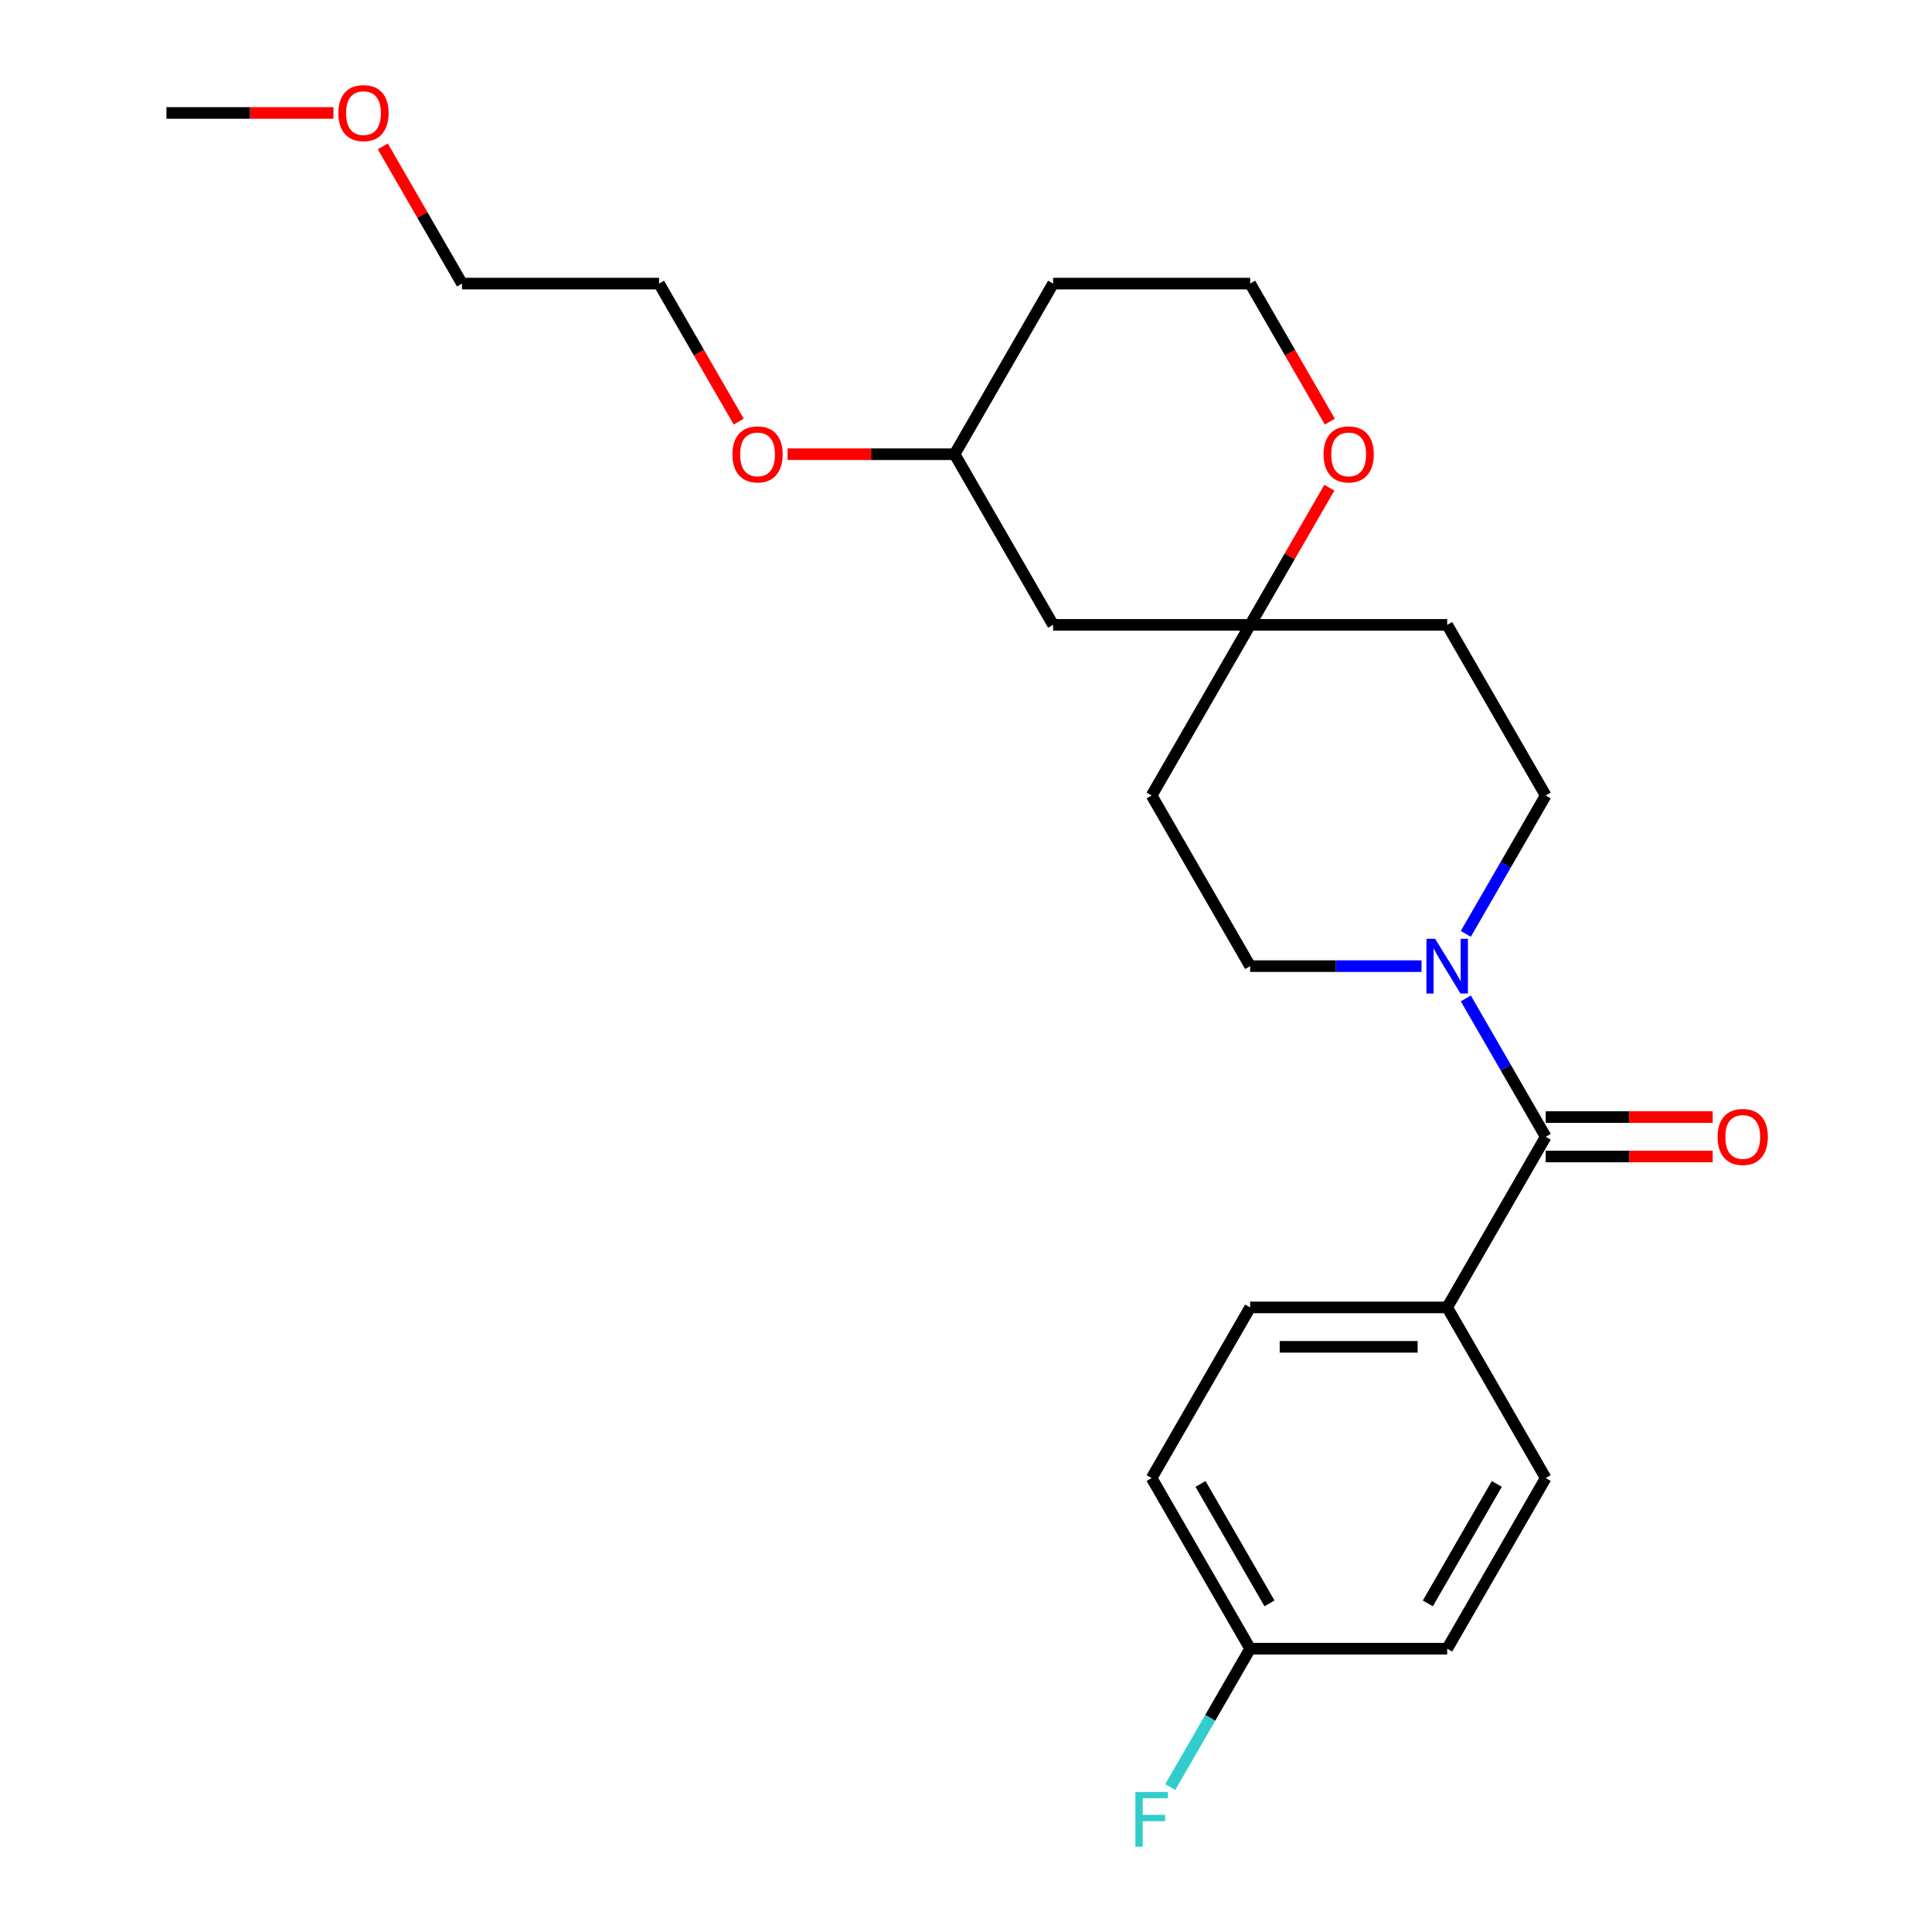 <?xml version='1.0' encoding='iso-8859-1'?>
<svg version='1.1' baseProfile='full'
              xmlns='http://www.w3.org/2000/svg'
                      xmlns:rdkit='http://www.rdkit.org/xml'
                      xmlns:xlink='http://www.w3.org/1999/xlink'
                  xml:space='preserve'
width='1000px' height='1000px' viewBox='0 0 1000 1000'>
<!-- END OF HEADER -->
<rect style='opacity:1.0;fill:#FFFFFF;stroke:none' width='1000' height='1000' x='0' y='0'> </rect>
<path class='bond-0' d='M 800.052,588.395 L 779.379,552.589' style='fill:none;fill-rule:evenodd;stroke:#000000;stroke-width:6px;stroke-linecap:butt;stroke-linejoin:miter;stroke-opacity:1' />
<path class='bond-0' d='M 779.379,552.589 L 758.707,516.782' style='fill:none;fill-rule:evenodd;stroke:#0000FF;stroke-width:6px;stroke-linecap:butt;stroke-linejoin:miter;stroke-opacity:1' />
<path class='bond-2' d='M 800.052,588.395 L 749.059,676.717' style='fill:none;fill-rule:evenodd;stroke:#000000;stroke-width:6px;stroke-linecap:butt;stroke-linejoin:miter;stroke-opacity:1' />
<path class='bond-6' d='M 800.052,598.593 L 843.27,598.593' style='fill:none;fill-rule:evenodd;stroke:#000000;stroke-width:6px;stroke-linecap:butt;stroke-linejoin:miter;stroke-opacity:1' />
<path class='bond-6' d='M 843.27,598.593 L 886.488,598.593' style='fill:none;fill-rule:evenodd;stroke:#FF0000;stroke-width:6px;stroke-linecap:butt;stroke-linejoin:miter;stroke-opacity:1' />
<path class='bond-6' d='M 800.052,578.196 L 843.27,578.196' style='fill:none;fill-rule:evenodd;stroke:#000000;stroke-width:6px;stroke-linecap:butt;stroke-linejoin:miter;stroke-opacity:1' />
<path class='bond-6' d='M 843.27,578.196 L 886.488,578.196' style='fill:none;fill-rule:evenodd;stroke:#FF0000;stroke-width:6px;stroke-linecap:butt;stroke-linejoin:miter;stroke-opacity:1' />
<path class='bond-3' d='M 758.707,483.363 L 779.379,447.557' style='fill:none;fill-rule:evenodd;stroke:#0000FF;stroke-width:6px;stroke-linecap:butt;stroke-linejoin:miter;stroke-opacity:1' />
<path class='bond-3' d='M 779.379,447.557 L 800.052,411.751' style='fill:none;fill-rule:evenodd;stroke:#000000;stroke-width:6px;stroke-linecap:butt;stroke-linejoin:miter;stroke-opacity:1' />
<path class='bond-4' d='M 735.77,500.073 L 691.422,500.073' style='fill:none;fill-rule:evenodd;stroke:#0000FF;stroke-width:6px;stroke-linecap:butt;stroke-linejoin:miter;stroke-opacity:1' />
<path class='bond-4' d='M 691.422,500.073 L 647.074,500.073' style='fill:none;fill-rule:evenodd;stroke:#000000;stroke-width:6px;stroke-linecap:butt;stroke-linejoin:miter;stroke-opacity:1' />
<path class='bond-1' d='M 647.074,323.429 L 596.081,411.751' style='fill:none;fill-rule:evenodd;stroke:#000000;stroke-width:6px;stroke-linecap:butt;stroke-linejoin:miter;stroke-opacity:1' />
<path class='bond-5' d='M 647.074,323.429 L 667.573,287.922' style='fill:none;fill-rule:evenodd;stroke:#000000;stroke-width:6px;stroke-linecap:butt;stroke-linejoin:miter;stroke-opacity:1' />
<path class='bond-5' d='M 667.573,287.922 L 688.073,252.416' style='fill:none;fill-rule:evenodd;stroke:#FF0000;stroke-width:6px;stroke-linecap:butt;stroke-linejoin:miter;stroke-opacity:1' />
<path class='bond-7' d='M 647.074,323.429 L 545.088,323.429' style='fill:none;fill-rule:evenodd;stroke:#000000;stroke-width:6px;stroke-linecap:butt;stroke-linejoin:miter;stroke-opacity:1' />
<path class='bond-25' d='M 647.074,323.429 L 749.059,323.429' style='fill:none;fill-rule:evenodd;stroke:#000000;stroke-width:6px;stroke-linecap:butt;stroke-linejoin:miter;stroke-opacity:1' />
<path class='bond-10' d='M 749.059,676.717 L 647.074,676.717' style='fill:none;fill-rule:evenodd;stroke:#000000;stroke-width:6px;stroke-linecap:butt;stroke-linejoin:miter;stroke-opacity:1' />
<path class='bond-10' d='M 733.762,697.114 L 662.372,697.114' style='fill:none;fill-rule:evenodd;stroke:#000000;stroke-width:6px;stroke-linecap:butt;stroke-linejoin:miter;stroke-opacity:1' />
<path class='bond-11' d='M 749.059,676.717 L 800.052,765.039' style='fill:none;fill-rule:evenodd;stroke:#000000;stroke-width:6px;stroke-linecap:butt;stroke-linejoin:miter;stroke-opacity:1' />
<path class='bond-9' d='M 800.052,411.751 L 749.059,323.429' style='fill:none;fill-rule:evenodd;stroke:#000000;stroke-width:6px;stroke-linecap:butt;stroke-linejoin:miter;stroke-opacity:1' />
<path class='bond-8' d='M 647.074,500.073 L 596.081,411.751' style='fill:none;fill-rule:evenodd;stroke:#000000;stroke-width:6px;stroke-linecap:butt;stroke-linejoin:miter;stroke-opacity:1' />
<path class='bond-13' d='M 688.327,218.237 L 667.7,182.511' style='fill:none;fill-rule:evenodd;stroke:#FF0000;stroke-width:6px;stroke-linecap:butt;stroke-linejoin:miter;stroke-opacity:1' />
<path class='bond-13' d='M 667.7,182.511 L 647.074,146.785' style='fill:none;fill-rule:evenodd;stroke:#000000;stroke-width:6px;stroke-linecap:butt;stroke-linejoin:miter;stroke-opacity:1' />
<path class='bond-14' d='M 545.088,323.429 L 494.096,235.107' style='fill:none;fill-rule:evenodd;stroke:#000000;stroke-width:6px;stroke-linecap:butt;stroke-linejoin:miter;stroke-opacity:1' />
<path class='bond-15' d='M 647.074,676.717 L 596.081,765.039' style='fill:none;fill-rule:evenodd;stroke:#000000;stroke-width:6px;stroke-linecap:butt;stroke-linejoin:miter;stroke-opacity:1' />
<path class='bond-16' d='M 800.052,765.039 L 749.059,853.361' style='fill:none;fill-rule:evenodd;stroke:#000000;stroke-width:6px;stroke-linecap:butt;stroke-linejoin:miter;stroke-opacity:1' />
<path class='bond-16' d='M 774.739,768.089 L 739.044,829.914' style='fill:none;fill-rule:evenodd;stroke:#000000;stroke-width:6px;stroke-linecap:butt;stroke-linejoin:miter;stroke-opacity:1' />
<path class='bond-12' d='M 647.074,853.361 L 749.059,853.361' style='fill:none;fill-rule:evenodd;stroke:#000000;stroke-width:6px;stroke-linecap:butt;stroke-linejoin:miter;stroke-opacity:1' />
<path class='bond-17' d='M 647.074,853.361 L 626.401,889.167' style='fill:none;fill-rule:evenodd;stroke:#000000;stroke-width:6px;stroke-linecap:butt;stroke-linejoin:miter;stroke-opacity:1' />
<path class='bond-17' d='M 626.401,889.167 L 605.728,924.973' style='fill:none;fill-rule:evenodd;stroke:#33CCCC;stroke-width:6px;stroke-linecap:butt;stroke-linejoin:miter;stroke-opacity:1' />
<path class='bond-24' d='M 647.074,853.361 L 596.081,765.039' style='fill:none;fill-rule:evenodd;stroke:#000000;stroke-width:6px;stroke-linecap:butt;stroke-linejoin:miter;stroke-opacity:1' />
<path class='bond-24' d='M 657.089,829.914 L 621.394,768.089' style='fill:none;fill-rule:evenodd;stroke:#000000;stroke-width:6px;stroke-linecap:butt;stroke-linejoin:miter;stroke-opacity:1' />
<path class='bond-26' d='M 647.074,146.785 L 545.088,146.785' style='fill:none;fill-rule:evenodd;stroke:#000000;stroke-width:6px;stroke-linecap:butt;stroke-linejoin:miter;stroke-opacity:1' />
<path class='bond-18' d='M 494.096,235.107 L 545.088,146.785' style='fill:none;fill-rule:evenodd;stroke:#000000;stroke-width:6px;stroke-linecap:butt;stroke-linejoin:miter;stroke-opacity:1' />
<path class='bond-19' d='M 494.096,235.107 L 450.878,235.107' style='fill:none;fill-rule:evenodd;stroke:#000000;stroke-width:6px;stroke-linecap:butt;stroke-linejoin:miter;stroke-opacity:1' />
<path class='bond-19' d='M 450.878,235.107 L 407.66,235.107' style='fill:none;fill-rule:evenodd;stroke:#FF0000;stroke-width:6px;stroke-linecap:butt;stroke-linejoin:miter;stroke-opacity:1' />
<path class='bond-21' d='M 382.37,218.237 L 361.744,182.511' style='fill:none;fill-rule:evenodd;stroke:#FF0000;stroke-width:6px;stroke-linecap:butt;stroke-linejoin:miter;stroke-opacity:1' />
<path class='bond-21' d='M 361.744,182.511 L 341.117,146.785' style='fill:none;fill-rule:evenodd;stroke:#000000;stroke-width:6px;stroke-linecap:butt;stroke-linejoin:miter;stroke-opacity:1' />
<path class='bond-20' d='M 198.133,75.772 L 218.632,111.278' style='fill:none;fill-rule:evenodd;stroke:#FF0000;stroke-width:6px;stroke-linecap:butt;stroke-linejoin:miter;stroke-opacity:1' />
<path class='bond-20' d='M 218.632,111.278 L 239.132,146.785' style='fill:none;fill-rule:evenodd;stroke:#000000;stroke-width:6px;stroke-linecap:butt;stroke-linejoin:miter;stroke-opacity:1' />
<path class='bond-23' d='M 172.589,58.462 L 129.371,58.462' style='fill:none;fill-rule:evenodd;stroke:#FF0000;stroke-width:6px;stroke-linecap:butt;stroke-linejoin:miter;stroke-opacity:1' />
<path class='bond-23' d='M 129.371,58.462 L 86.153,58.462' style='fill:none;fill-rule:evenodd;stroke:#000000;stroke-width:6px;stroke-linecap:butt;stroke-linejoin:miter;stroke-opacity:1' />
<path class='bond-22' d='M 341.117,146.785 L 239.132,146.785' style='fill:none;fill-rule:evenodd;stroke:#000000;stroke-width:6px;stroke-linecap:butt;stroke-linejoin:miter;stroke-opacity:1' />
<path  class='atom-1' d='M 742.799 485.913
L 752.079 500.913
Q 752.999 502.393, 754.479 505.073
Q 755.959 507.753, 756.039 507.913
L 756.039 485.913
L 759.799 485.913
L 759.799 514.233
L 755.919 514.233
L 745.959 497.833
Q 744.799 495.913, 743.559 493.713
Q 742.359 491.513, 741.999 490.833
L 741.999 514.233
L 738.319 514.233
L 738.319 485.913
L 742.799 485.913
' fill='#0000FF'/>
<path  class='atom-6' d='M 685.067 235.187
Q 685.067 228.387, 688.427 224.587
Q 691.787 220.787, 698.067 220.787
Q 704.347 220.787, 707.707 224.587
Q 711.067 228.387, 711.067 235.187
Q 711.067 242.067, 707.667 245.987
Q 704.267 249.867, 698.067 249.867
Q 691.827 249.867, 688.427 245.987
Q 685.067 242.107, 685.067 235.187
M 698.067 246.667
Q 702.387 246.667, 704.707 243.787
Q 707.067 240.867, 707.067 235.187
Q 707.067 229.627, 704.707 226.827
Q 702.387 223.987, 698.067 223.987
Q 693.747 223.987, 691.387 226.787
Q 689.067 229.587, 689.067 235.187
Q 689.067 240.907, 691.387 243.787
Q 693.747 246.667, 698.067 246.667
' fill='#FF0000'/>
<path  class='atom-7' d='M 889.038 588.475
Q 889.038 581.675, 892.398 577.875
Q 895.758 574.075, 902.038 574.075
Q 908.318 574.075, 911.678 577.875
Q 915.038 581.675, 915.038 588.475
Q 915.038 595.355, 911.638 599.275
Q 908.238 603.155, 902.038 603.155
Q 895.798 603.155, 892.398 599.275
Q 889.038 595.395, 889.038 588.475
M 902.038 599.955
Q 906.358 599.955, 908.678 597.075
Q 911.038 594.155, 911.038 588.475
Q 911.038 582.915, 908.678 580.115
Q 906.358 577.275, 902.038 577.275
Q 897.718 577.275, 895.358 580.075
Q 893.038 582.875, 893.038 588.475
Q 893.038 594.195, 895.358 597.075
Q 897.718 599.955, 902.038 599.955
' fill='#FF0000'/>
<path  class='atom-18' d='M 587.661 927.523
L 604.501 927.523
L 604.501 930.763
L 591.461 930.763
L 591.461 939.363
L 603.061 939.363
L 603.061 942.643
L 591.461 942.643
L 591.461 955.843
L 587.661 955.843
L 587.661 927.523
' fill='#33CCCC'/>
<path  class='atom-20' d='M 379.11 235.187
Q 379.11 228.387, 382.47 224.587
Q 385.83 220.787, 392.11 220.787
Q 398.39 220.787, 401.75 224.587
Q 405.11 228.387, 405.11 235.187
Q 405.11 242.067, 401.71 245.987
Q 398.31 249.867, 392.11 249.867
Q 385.87 249.867, 382.47 245.987
Q 379.11 242.107, 379.11 235.187
M 392.11 246.667
Q 396.43 246.667, 398.75 243.787
Q 401.11 240.867, 401.11 235.187
Q 401.11 229.627, 398.75 226.827
Q 396.43 223.987, 392.11 223.987
Q 387.79 223.987, 385.43 226.787
Q 383.11 229.587, 383.11 235.187
Q 383.11 240.907, 385.43 243.787
Q 387.79 246.667, 392.11 246.667
' fill='#FF0000'/>
<path  class='atom-21' d='M 175.139 58.542
Q 175.139 51.742, 178.499 47.943
Q 181.859 44.142, 188.139 44.142
Q 194.419 44.142, 197.779 47.943
Q 201.139 51.742, 201.139 58.542
Q 201.139 65.422, 197.739 69.343
Q 194.339 73.222, 188.139 73.222
Q 181.899 73.222, 178.499 69.343
Q 175.139 65.463, 175.139 58.542
M 188.139 70.022
Q 192.459 70.022, 194.779 67.142
Q 197.139 64.222, 197.139 58.542
Q 197.139 52.983, 194.779 50.182
Q 192.459 47.343, 188.139 47.343
Q 183.819 47.343, 181.459 50.142
Q 179.139 52.943, 179.139 58.542
Q 179.139 64.263, 181.459 67.142
Q 183.819 70.022, 188.139 70.022
' fill='#FF0000'/>
</svg>
